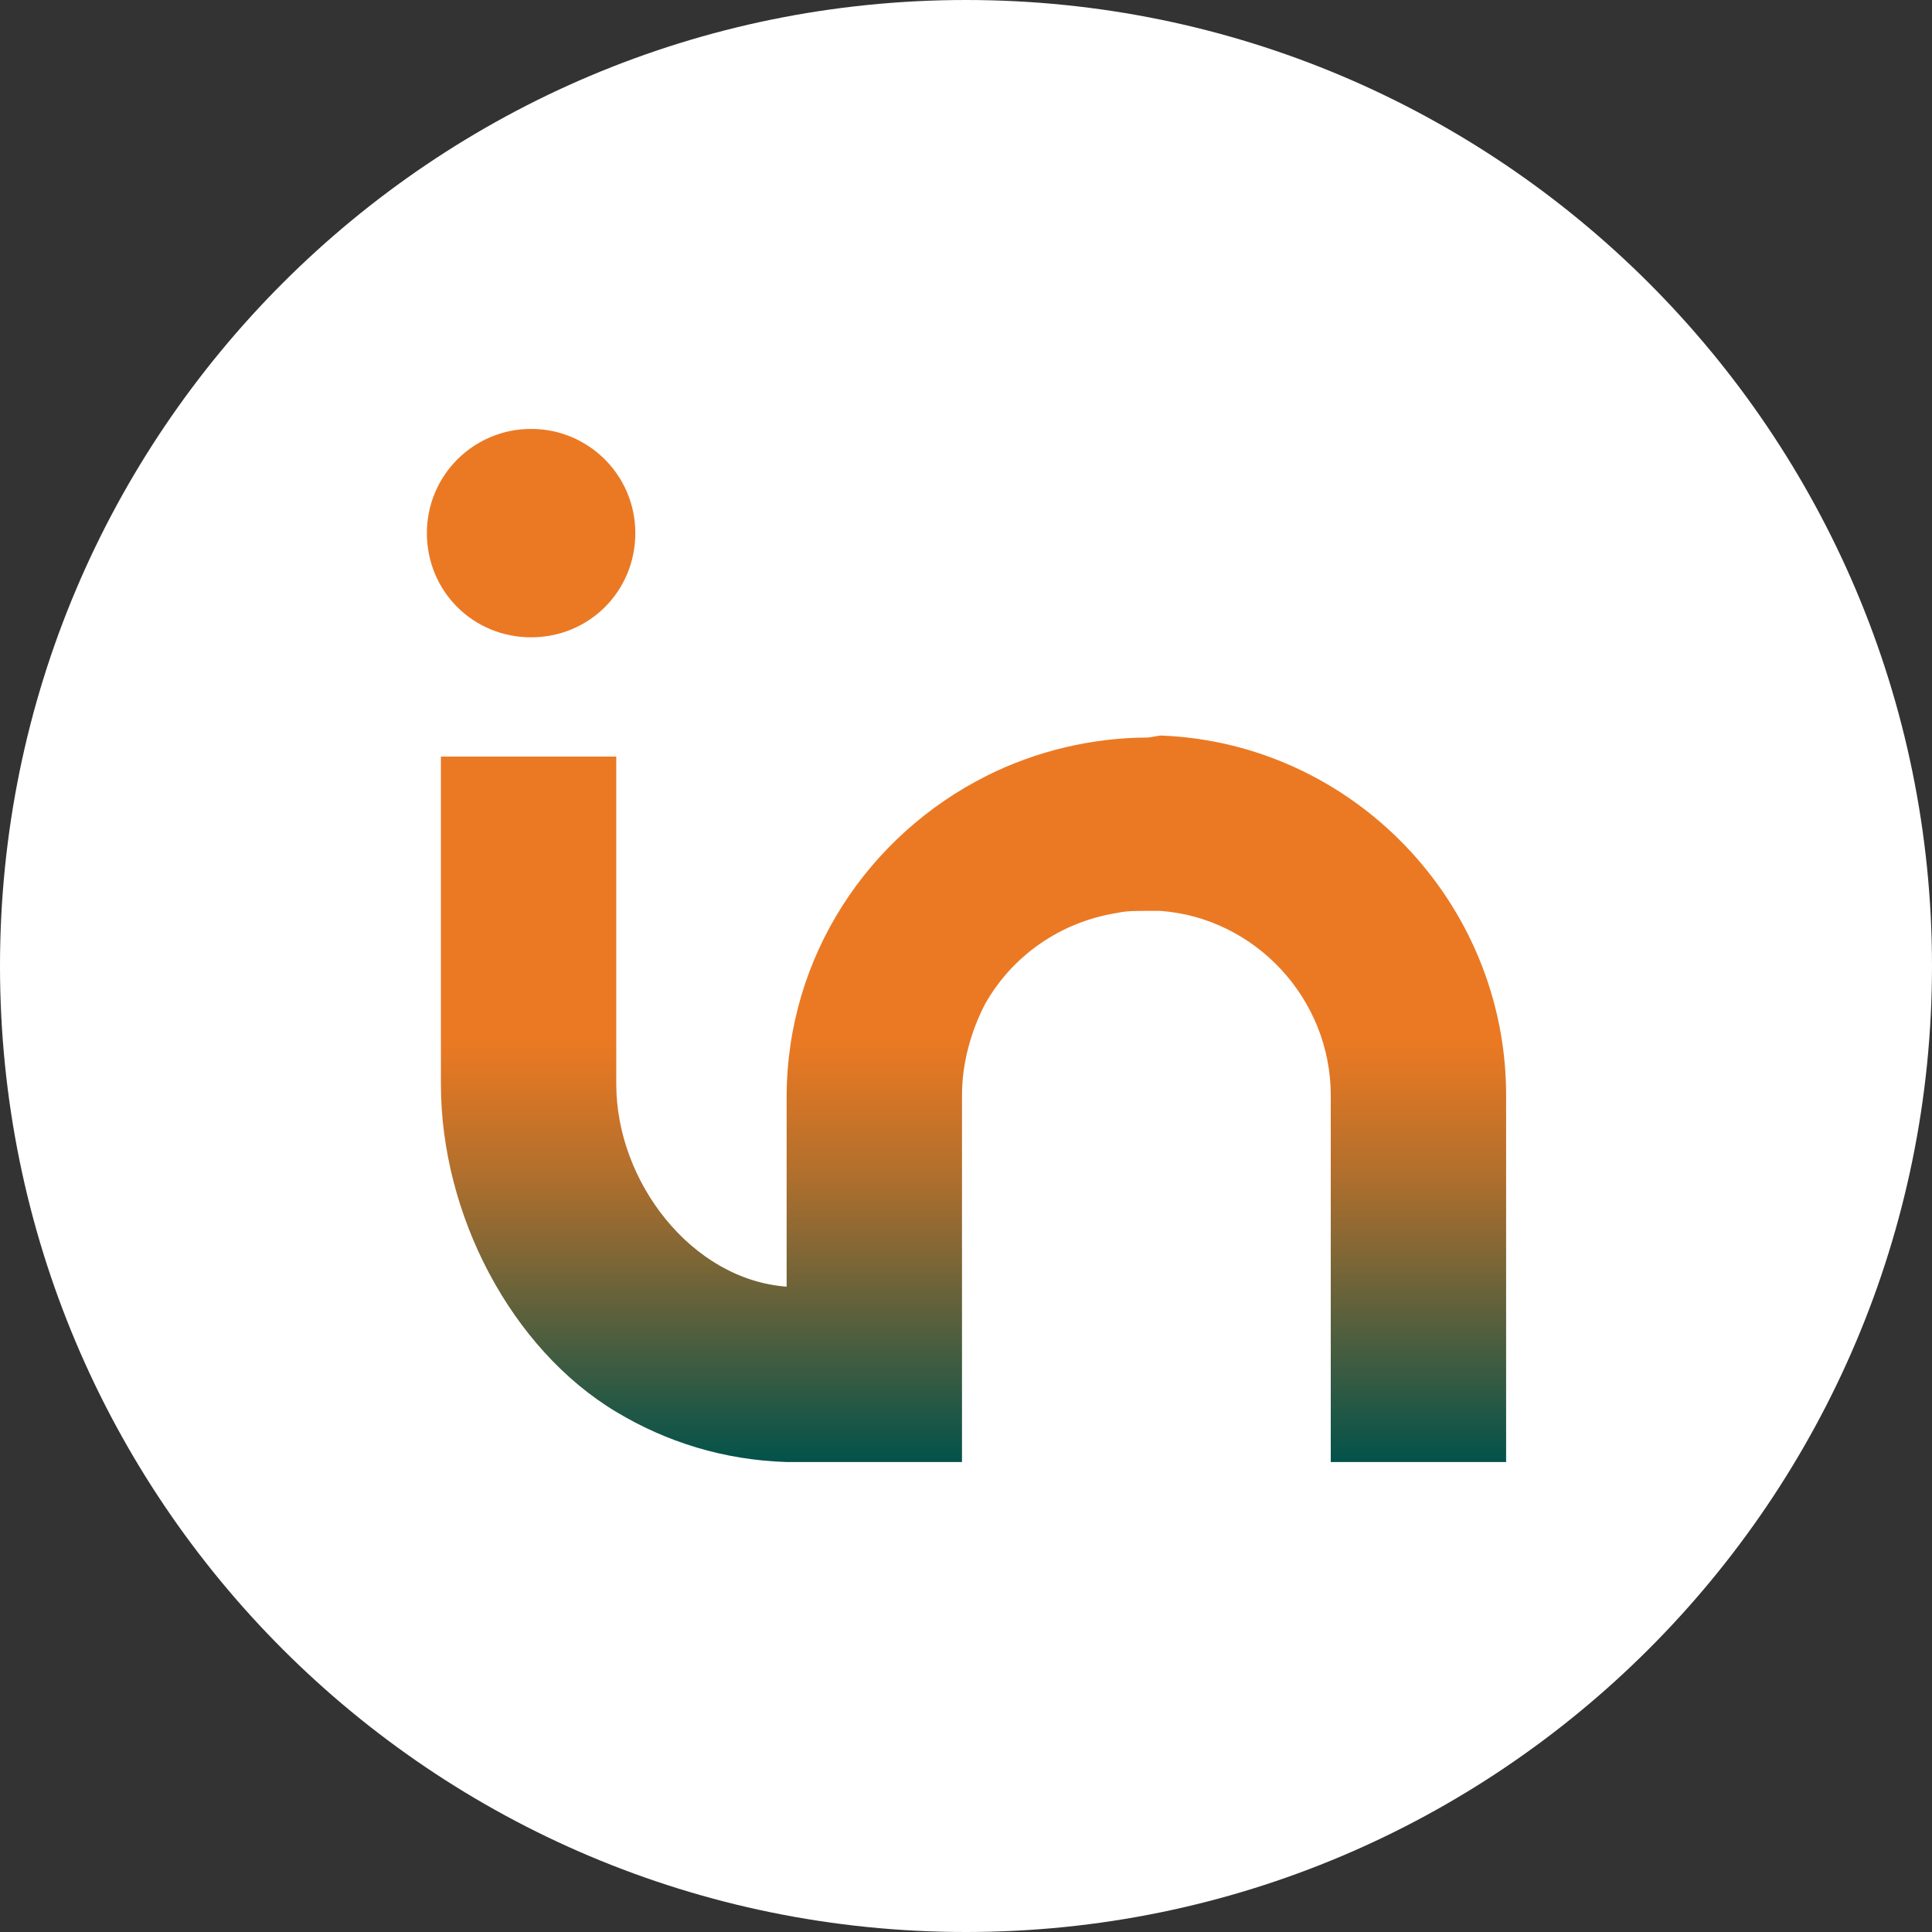 <svg xmlns="http://www.w3.org/2000/svg" xmlns:xlink="http://www.w3.org/1999/xlink" id="Layer_2_00000043425991109441010580000009913634015202239110_" x="0px" y="0px" viewBox="0 0 192.8 192.8" style="enable-background:new 0 0 192.8 192.8;" xml:space="preserve"><rect x="0" y="0" width="192.8" height="192.8" fill="#333333" stroke="none"/>  <style type="text/css">	.st0{fill:#FFFFFF;}	.st1{fill:url(#SVGID_1_);}</style>  <g id="Layer_1-2">	<g>		<path class="st0" d="M96.4,192.8c53.2,0,96.4-43.2,96.4-96.4S149.6,0,96.4,0S0,43.1,0,96.4S43.1,192.8,96.4,192.8"></path>					<linearGradient id="SVGID_1_" gradientUnits="userSpaceOnUse" x1="96.45" y1="6444.844" x2="96.45" y2="6548.246" gradientTransform="matrix(1 0 0 1 0 -6401.999)">			<stop offset="0" style="stop-color:#EB7E37"></stop>			<stop offset="0" style="stop-color:#EB7923"></stop>			<stop offset="0.59" style="stop-color:#EB7923"></stop>			<stop offset="0.63" style="stop-color:#DA7625"></stop>			<stop offset="0.72" style="stop-color:#B06F2D"></stop>			<stop offset="0.83" style="stop-color:#6B6339"></stop>			<stop offset="0.98" style="stop-color:#0D5449"></stop>			<stop offset="1" style="stop-color:#00524C"></stop>		</linearGradient>		<path class="st1" d="M114.6,73.6c-5.7,0-11.3,1.4-16.1,3.8c-11.8,5.9-20,18-20,32.1v18.9c-9.5-0.7-17-10.5-17-20.2V75.5H44v32.7   l0,0l0,0c0,13,7,26.4,17.5,32.7c5,3,10.7,4.8,17,5l0,0H96v-36.6l0,0c0-3.2,0.9-6.4,2.3-9.1c2.7-4.8,7.5-8.2,13.2-9.1   c0.9-0.2,1.8-0.2,2.9-0.2c0.5,0,1.1,0,1.4,0c9.5,0.7,17,8.8,17,18.4v36.6h17.5v-36.6c0-19.3-15.4-35.2-34.5-35.9l0,0L114.6,73.6   L114.6,73.6z M53,42.8c-5.7,0-10.4,4.6-10.4,10.4S47.2,63.6,53,63.6s10.4-4.6,10.4-10.4S58.7,42.8,53,42.8z"></path>	</g></g></svg>